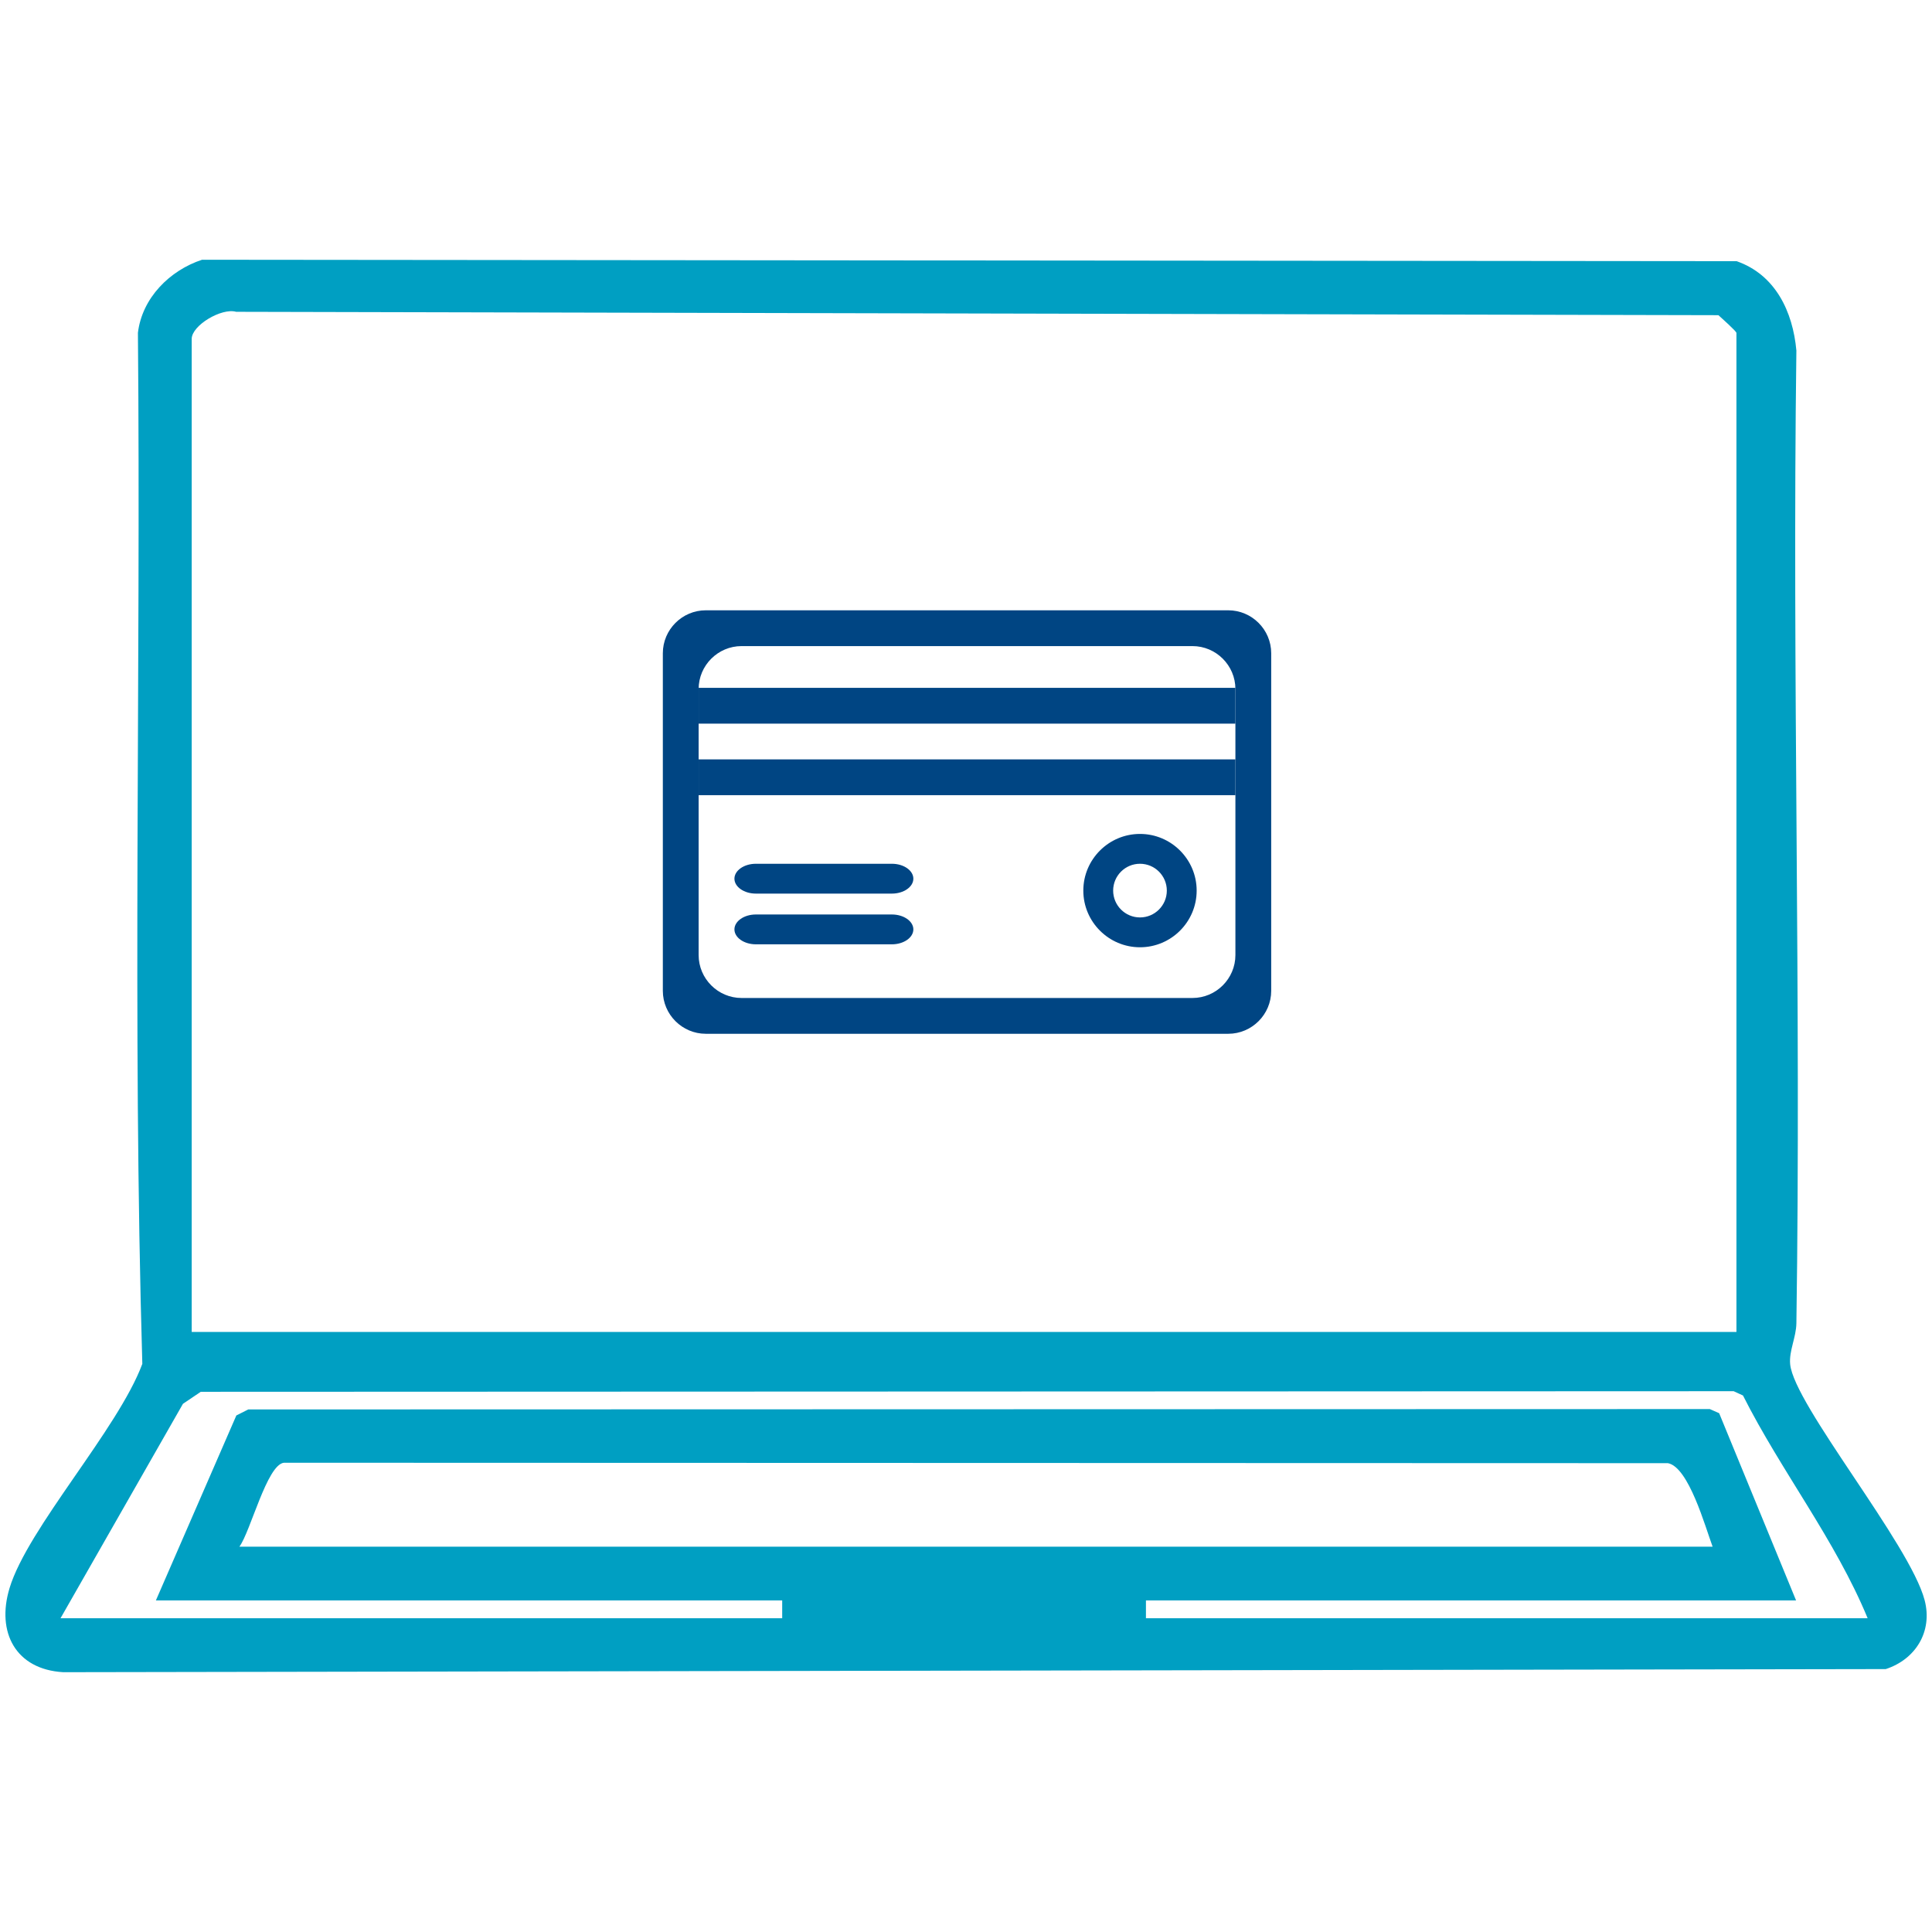 <?xml version="1.0" encoding="UTF-8"?> <svg xmlns="http://www.w3.org/2000/svg" id="Layer_1" data-name="Layer 1" viewBox="0 0 360 360"><defs><style> .cls-1 { fill: #004583; } .cls-2 { fill: #009fc2; } </style></defs><path class="cls-2" d="M37.64,48.4l285.96.27c7.21,2.52,10.47,9.37,11.13,16.66-.8,60.39.9,120.86,0,181.24-.04,2.64-1.4,5.16-1.16,7.64.74,7.58,22.32,33.49,25.06,43.97,1.52,5.82-1.67,11.01-7.25,12.83l-339.6.58c-8.82-.51-12.51-7.39-10-15.67,3.38-11.17,20.22-29.62,24.74-41.78-1.87-63.89-.25-128.12-.82-192.13.78-6.5,5.93-11.63,11.95-13.61ZM323.56,248.2V62.04c0-.31-2.68-2.69-3.36-3.31l-276.2-.63c-2.72-.78-8.28,2.54-8.28,5.05v185.04h287.84ZM11.27,301.54h134.48v-3.33H29.05l14.99-34.46,2.22-1.12,272.34-.07,1.74.77,14.33,34.88h-121.14v3.33h134.48c-6.05-14.64-16.09-27.36-23.23-41.51l-1.74-.8-285.63.11-3.32,2.24-22.82,39.97ZM319.12,288.2c-1.38-3.71-4.46-14.85-8.33-15.56l-257.89-.08c-3.16.37-6.21,12.81-8.29,15.64h274.51Z"></path><g><path class="cls-1" d="M236.87,184.63c0,4.4-3.6,8-8,8h-97.36c-4.4,0-8-3.6-8-8v-62.91c0-4.4,3.6-8,8-8h97.36c4.4,0,8,3.6,8,8v62.91ZM130.18,177.96c0,4.4,3.6,8,8,8h84.02c4.4,0,8-3.6,8-8v-49.57c0-4.4-3.6-8-8-8h-84.02c-4.4,0-8,3.6-8,8v49.57Z"></path><rect class="cls-1" x="130.18" y="128.17" width="100.02" height="6.67"></rect><rect class="cls-1" x="130.18" y="141.5" width="100.02" height="6.67"></rect><path class="cls-1" d="M170.19,163.73c0,1.53-1.8,2.78-4,2.78h-25.34c-2.2,0-4-1.25-4-2.78s1.8-2.78,4-2.78h25.34c2.2,0,4,1.25,4,2.78Z"></path><path class="cls-1" d="M170.19,173.18c0,1.53-1.8,2.78-4,2.78h-25.34c-2.2,0-4-1.25-4-2.78s1.8-2.78,4-2.78h25.34c2.2,0,4,1.25,4,2.78Z"></path><path class="cls-1" d="M212.42,176.51c-5.82,0-10.56-4.74-10.56-10.56s4.74-10.56,10.56-10.56,10.56,4.74,10.56,10.56-4.74,10.56-10.56,10.56ZM212.42,160.95c-2.76,0-5,2.24-5,5s2.24,5,5,5,5-2.24,5-5-2.24-5-5-5Z"></path></g></svg> 